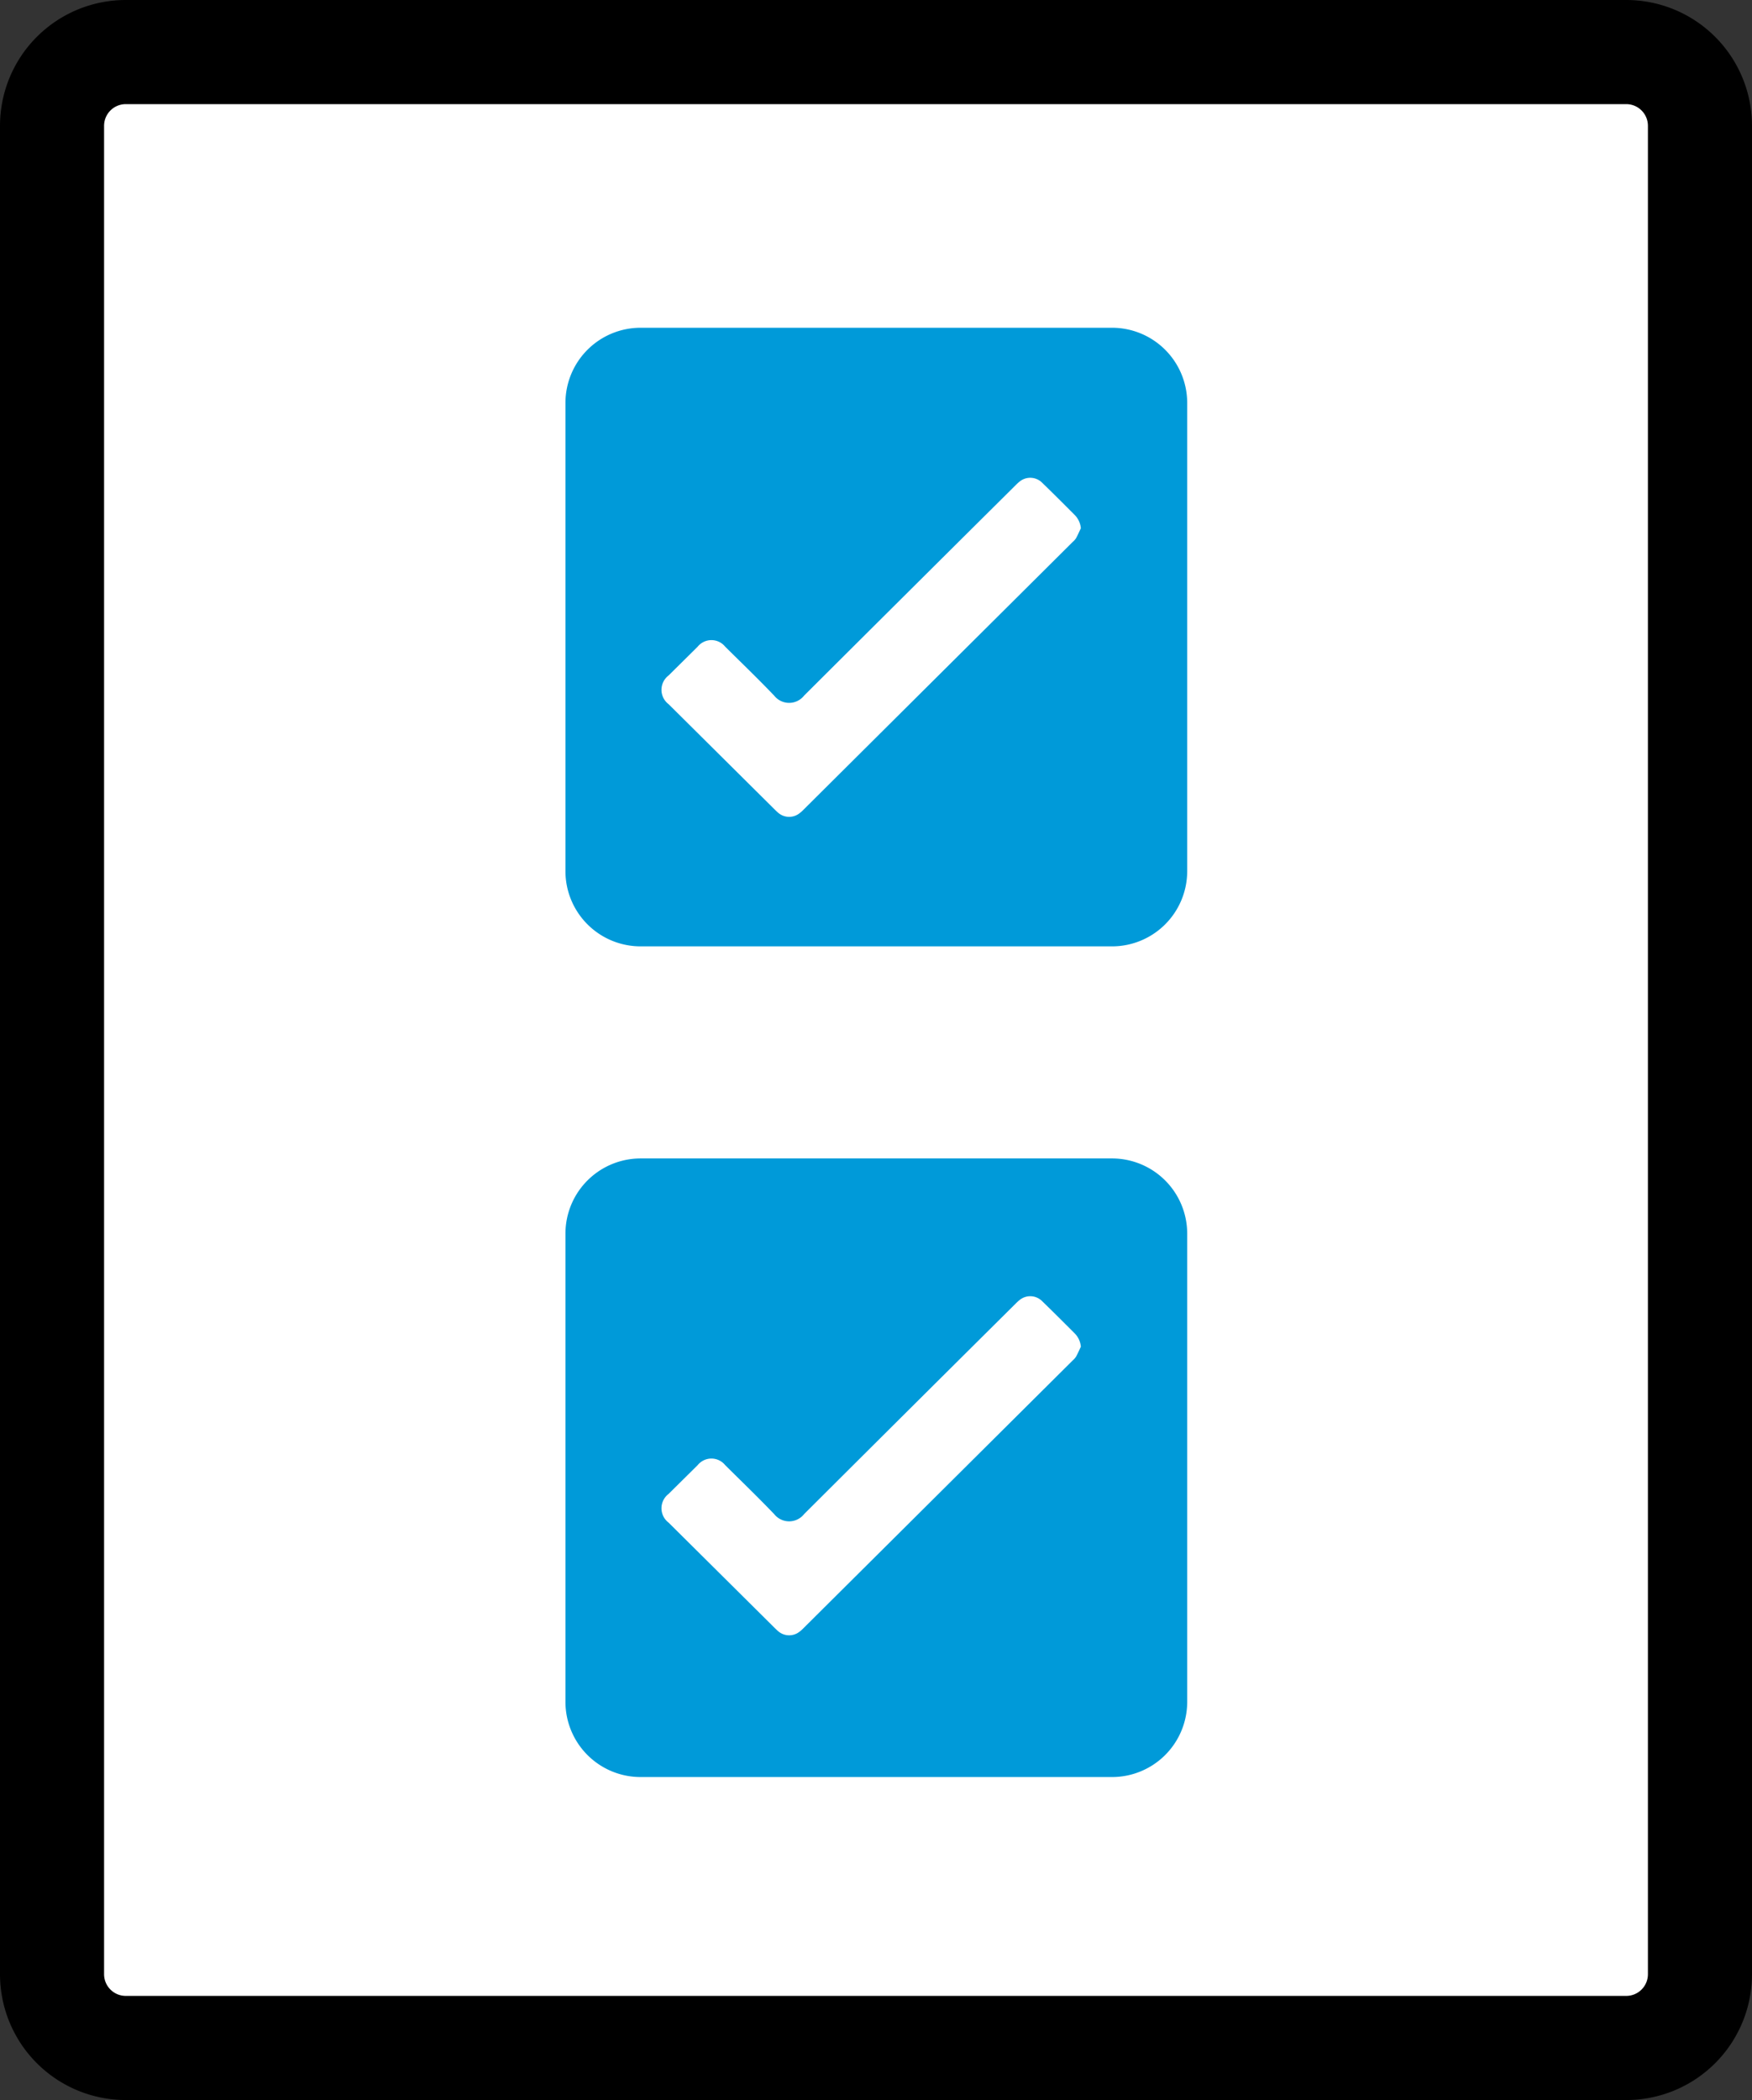 <svg xmlns="http://www.w3.org/2000/svg" width="40.4" height="48.4" viewBox="0 0 40.4 48.4">
  <rect x="0" y="0" width="40.4" height="48.4" fill="#333333" stroke="none"/>
  <g id="icon_PERT-Dosing" data-name="icon/PERT-Dosing" transform="translate(1.2 1.2)">
    <g id="Group_13" data-name="Group 13">
      <path id="Fill_1" data-name="Fill 1" d="M36.294,46H1.706A1.7,1.7,0,0,1,0,44.3V1.7A1.7,1.7,0,0,1,1.706,0H36.294A1.7,1.7,0,0,1,38,1.7V44.3A1.7,1.7,0,0,1,36.294,46" fill="#fff"/>
      <path id="Stroke_3" data-name="Stroke 3" d="M36.294,46H1.706A1.7,1.7,0,0,1,0,44.3V1.7A1.7,1.7,0,0,1,1.706,0H36.294A1.7,1.7,0,0,1,38,1.7V44.3A1.7,1.7,0,0,1,36.294,46Z" fill="none" stroke="#000" stroke-miterlimit="10" stroke-width="2.4"/>
      <path id="Fill_5" data-name="Fill 5" d="M12.6,14.257H1.738A1.733,1.733,0,0,1,0,12.529V1.728A1.733,1.733,0,0,1,1.738,0H12.6a1.733,1.733,0,0,1,1.737,1.728v10.8A1.733,1.733,0,0,1,12.6,14.257" transform="translate(11.839 6.354)" fill="#009ad9"/>
      <path id="Fill_7" data-name="Fill 7" d="M9.67,1.166c-.037.076-.07.155-.112.23a.433.433,0,0,1-.079.087L3.286,7.64a.877.877,0,0,1-.121.106.387.387,0,0,1-.486-.036c-.026-.022-.05-.046-.074-.07L.165,5.219a.416.416,0,0,1,0-.663q.335-.331.67-.663a.408.408,0,0,1,.634,0c.378.374.761.743,1.129,1.127a.44.44,0,0,0,.692,0Q5.719,2.6,8.157.181C8.185.153,8.213.124,8.244.1a.389.389,0,0,1,.534.014c.252.244.5.492.748.741a.494.494,0,0,1,.145.313" transform="translate(14.053 9.811)" fill="#fff"/>
      <path id="Fill_9" data-name="Fill 9" d="M12.6,14.257H1.738A1.733,1.733,0,0,1,0,12.53V1.728A1.733,1.733,0,0,1,1.738,0H12.6a1.733,1.733,0,0,1,1.737,1.728v10.8A1.733,1.733,0,0,1,12.6,14.257" transform="translate(11.839 25.499)" fill="#009ad9"/>
      <path id="Fill_11" data-name="Fill 11" d="M9.67,1.166c-.037.077-.07.156-.112.23a.436.436,0,0,1-.079.088L3.286,7.64a.835.835,0,0,1-.121.106.387.387,0,0,1-.486-.036c-.026-.023-.05-.046-.074-.07L.165,5.219a.416.416,0,0,1,0-.663q.335-.332.67-.663a.408.408,0,0,1,.634,0c.378.375.761.744,1.129,1.128a.441.441,0,0,0,.692,0Q5.719,2.6,8.157.181C8.185.153,8.213.125,8.244.1a.388.388,0,0,1,.534.014c.252.244.5.492.748.74a.494.494,0,0,1,.145.313" transform="translate(14.053 28.674)" fill="#fff"/>
    </g>
  </g>
</svg>
